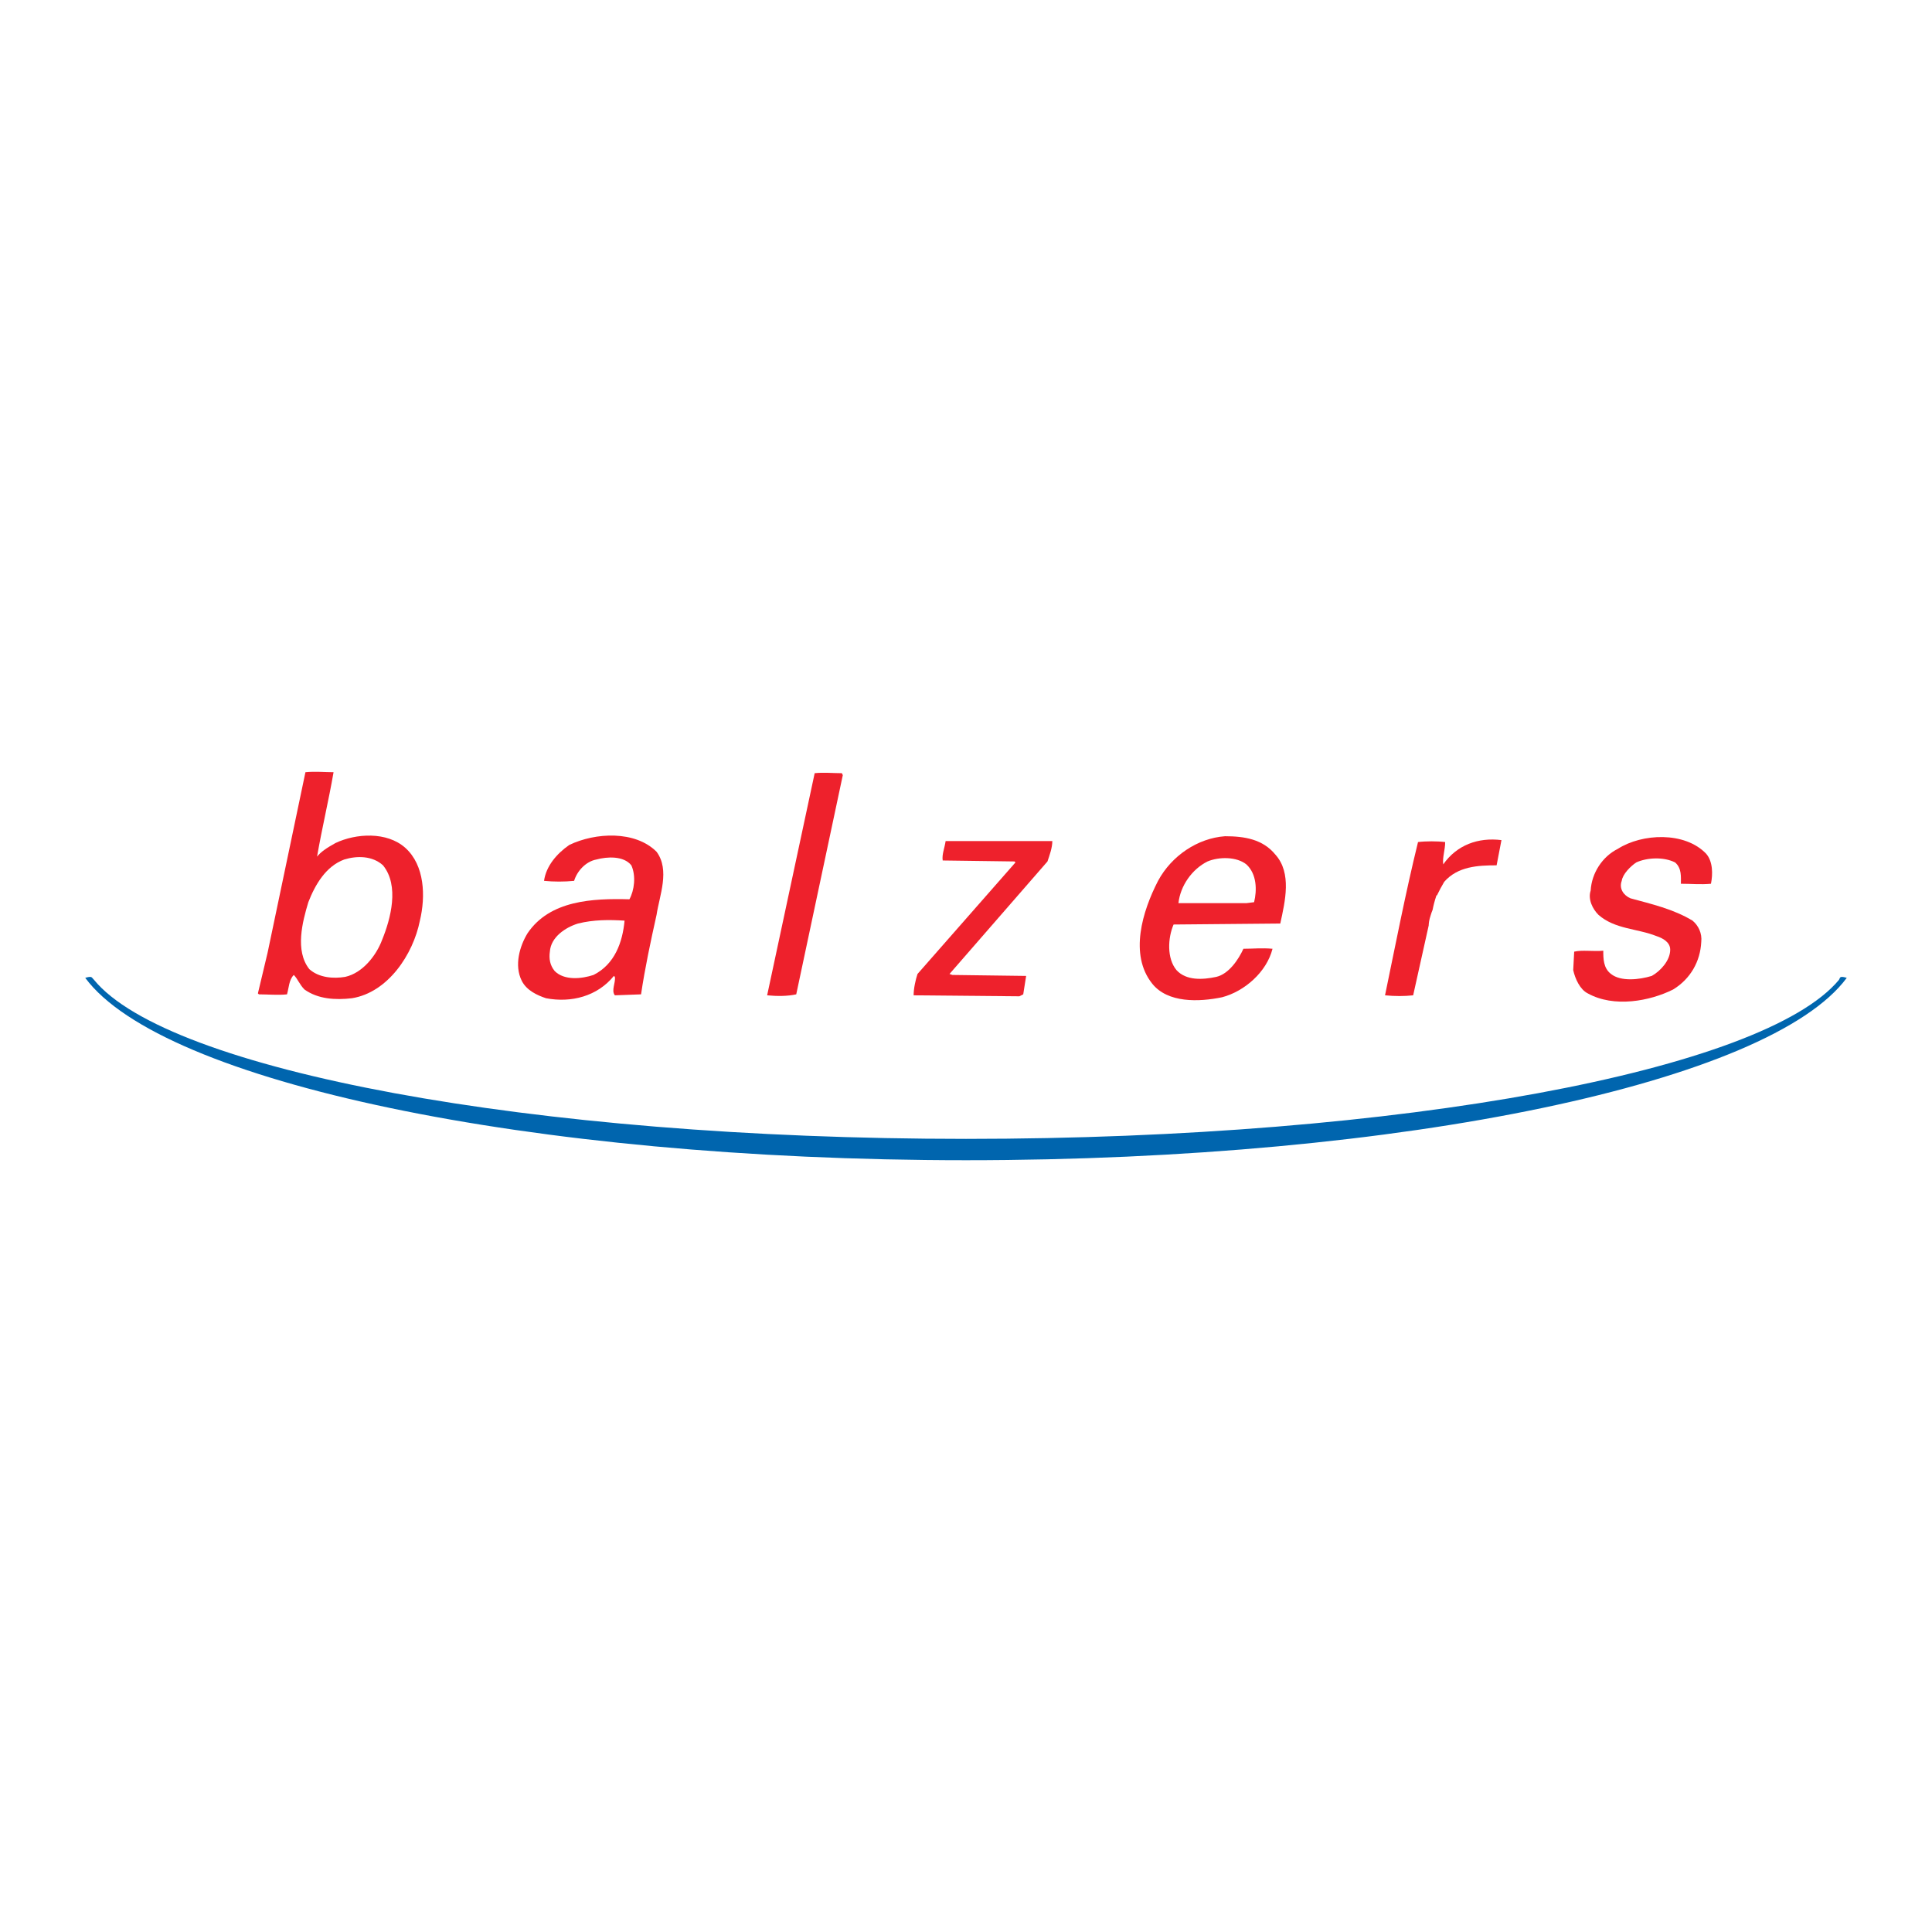 <?xml version="1.0" encoding="utf-8"?>
<!-- Generator: Adobe Illustrator 13.0.0, SVG Export Plug-In . SVG Version: 6.00 Build 14948)  -->
<!DOCTYPE svg PUBLIC "-//W3C//DTD SVG 1.0//EN" "http://www.w3.org/TR/2001/REC-SVG-20010904/DTD/svg10.dtd">
<svg version="1.0" id="Layer_1" xmlns="http://www.w3.org/2000/svg" xmlns:xlink="http://www.w3.org/1999/xlink" x="0px" y="0px"
	 width="192.756px" height="192.756px" viewBox="0 0 192.756 192.756" enable-background="new 0 0 192.756 192.756"
	 xml:space="preserve">
<g>
	<polygon fill-rule="evenodd" clip-rule="evenodd" fill="#FFFFFF" points="0,0 192.756,0 192.756,192.756 0,192.756 0,0 	"/>
	<path fill-rule="evenodd" clip-rule="evenodd" fill="#EE212C" d="M84.087,77.334l-4.646,21.872
		c-0.871,0.193-1.936,0.193-2.903,0.097l4.742-22.162c0.871-0.097,1.839,0,2.71,0L84.087,77.334L84.087,77.334z"/>
	<path fill-rule="evenodd" clip-rule="evenodd" fill="#EE212C" d="M170.22,85.173c0.677,0.774,0.677,2.033,0.483,3
		c-1.064,0.097-1.936,0-3,0c0-0.678,0.097-1.548-0.581-2.129c-1.161-0.58-2.806-0.483-3.871,0c-0.58,0.388-1.354,1.162-1.451,1.839
		c-0.29,0.774,0.193,1.452,0.871,1.742c2.129,0.581,4.258,1.064,6.193,2.226c0.581,0.484,0.968,1.258,0.871,2.129
		c-0.097,1.936-1.064,3.677-2.807,4.742c-2.322,1.162-5.903,1.839-8.517,0.388c-0.774-0.388-1.258-1.452-1.451-2.323l0.097-1.839
		c0.774-0.193,1.936,0,2.903-0.097c0,0.774,0,1.742,0.773,2.323c0.969,0.774,2.807,0.58,4.065,0.193
		c0.871-0.484,1.839-1.549,1.839-2.613c0-0.774-0.774-1.162-1.355-1.355c-1.936-0.774-4.161-0.678-5.807-2.129
		c-0.58-0.581-1.064-1.548-0.773-2.419c0.097-1.742,1.161-3.387,2.709-4.161C163.832,83.141,168.09,82.947,170.22,85.173
		L170.22,85.173z"/>
	<path fill-rule="evenodd" clip-rule="evenodd" fill="#EE212C" d="M104.991,83.915c0,0.678-0.29,1.452-0.484,2.032l-9.774,11.227
		l0.29,0.097l7.355,0.097l-0.29,1.839l-0.387,0.193l-10.549-0.097c0-0.678,0.194-1.549,0.387-2.129l9.774-11.13l-0.097-0.097
		l-7.162-0.097c-0.097-0.581,0.194-1.258,0.291-1.936C97.829,83.915,101.41,83.915,104.991,83.915L104.991,83.915z"/>
	<path fill-rule="evenodd" clip-rule="evenodd" fill="#EE212C" d="M33.279,77.044c-0.484,2.807-1.161,5.613-1.645,8.42
		c0.387-0.484,0.968-0.871,1.839-1.355c2.032-0.968,5.129-1.162,6.968,0.484c1.936,1.742,2.032,4.838,1.452,7.258
		c-0.677,3.387-3.193,7.162-6.774,7.742c-1.645,0.193-3.387,0.097-4.742-0.871c-0.484-0.483-0.678-1.064-1.065-1.451
		c-0.484,0.483-0.484,1.258-0.677,1.936c-0.871,0.097-1.936,0-2.807,0l-0.097-0.097l0.968-4.065l3.774-18
		C31.44,76.947,32.408,77.044,33.279,77.044L33.279,77.044z M34.343,85.754c-1.838,0.678-2.903,2.516-3.581,4.258
		c-0.581,1.936-1.355,4.839,0.097,6.677c0.967,0.871,2.419,0.968,3.581,0.774c1.742-0.387,3.097-2.129,3.677-3.677
		c0.871-2.129,1.742-5.42,0.097-7.452C37.15,85.367,35.602,85.367,34.343,85.754L34.343,85.754z"/>
	<path fill-rule="evenodd" clip-rule="evenodd" fill="#EE212C" d="M127.25,85.27c1.646,1.839,0.968,4.645,0.484,6.871l-10.646,0.097
		c-0.581,1.355-0.678,3.388,0.29,4.549c0.968,1.064,2.612,0.967,3.968,0.677c1.258-0.29,2.226-1.742,2.71-2.806
		c0.968,0,1.839-0.097,2.903,0c-0.581,2.322-2.807,4.258-5.033,4.838c-2.322,0.484-5.419,0.581-6.968-1.354
		c-2.322-2.903-0.968-7.258,0.581-10.259c1.354-2.516,3.968-4.258,6.678-4.452C124.153,83.431,125.992,83.722,127.25,85.27
		L127.25,85.27z M120.476,85.947c-1.549,0.774-2.71,2.419-2.903,4.162h6.774l0.774-0.097c0.29-1.162,0.29-2.807-0.774-3.774
		C123.379,85.464,121.637,85.464,120.476,85.947L120.476,85.947z"/>
	<path fill-rule="evenodd" clip-rule="evenodd" fill="#EE212C" d="M65.506,84.98c1.355,1.838,0.291,4.354,0,6.29
		c-0.581,2.613-1.162,5.323-1.548,7.936l-2.613,0.097c-0.387-0.484,0.097-1.258,0-1.839l-0.097-0.097
		c-1.645,2.032-4.258,2.71-6.774,2.226c-0.871-0.29-1.936-0.774-2.42-1.742c-0.774-1.548-0.193-3.483,0.581-4.742
		c2.226-3.291,6.484-3.484,10.162-3.387c0.484-0.871,0.677-2.323,0.193-3.387c-0.774-0.968-2.419-0.871-3.484-0.581
		c-1.065,0.193-1.936,1.161-2.226,2.129c-0.968,0.097-2.032,0.097-3,0c0.194-1.451,1.258-2.71,2.516-3.581
		C59.409,83.044,63.377,82.851,65.506,84.98L65.506,84.98z M57.667,92.141c-1.258,0.387-2.71,1.355-2.807,2.807
		c-0.097,0.678,0,1.355,0.484,1.936c0.968,0.967,2.71,0.774,3.871,0.387c2.129-1.064,2.903-3.291,3.097-5.419
		C60.764,91.754,59.215,91.754,57.667,92.141L57.667,92.141z"/>
	<path fill-rule="evenodd" clip-rule="evenodd" fill="#EE212C" d="M143.992,86.238c-0.097-0.677,0.193-1.452,0.193-2.226
		c-0.773-0.097-1.936-0.097-2.709,0c-1.258,5.129-2.227,10.162-3.291,15.291c0.968,0.097,1.936,0.097,2.807,0l1.549-6.968
		c0,0,0-0.291,0.097-0.678c0,0,0.193-0.677,0.29-0.871c0.097-0.484,0.193-0.871,0.388-1.452c0.097,0,0.097-0.097,0.097-0.097
		c0.193-0.387,0.387-0.774,0.677-1.258c1.355-1.548,3.388-1.645,5.227-1.645l0.483-2.516
		C147.477,83.528,145.348,84.302,143.992,86.238L143.992,86.238z"/>
	<path fill-rule="evenodd" clip-rule="evenodd" fill="#0065AE" d="M96.378,115.755c43.841,0,80.229-7.839,87.874-18.194
		c0,0-0.29-0.097-0.483-0.097c-0.194,0-0.194,0.097-0.291,0.29c-7.452,9.001-43.55,15.872-87.1,15.872
		c-43.453,0-79.648-6.871-87.003-15.872c-0.193-0.193-0.193-0.29-0.387-0.29s-0.484,0.097-0.484,0.097
		C16.149,107.916,52.635,115.755,96.378,115.755L96.378,115.755z"/>
</g>
</svg>
